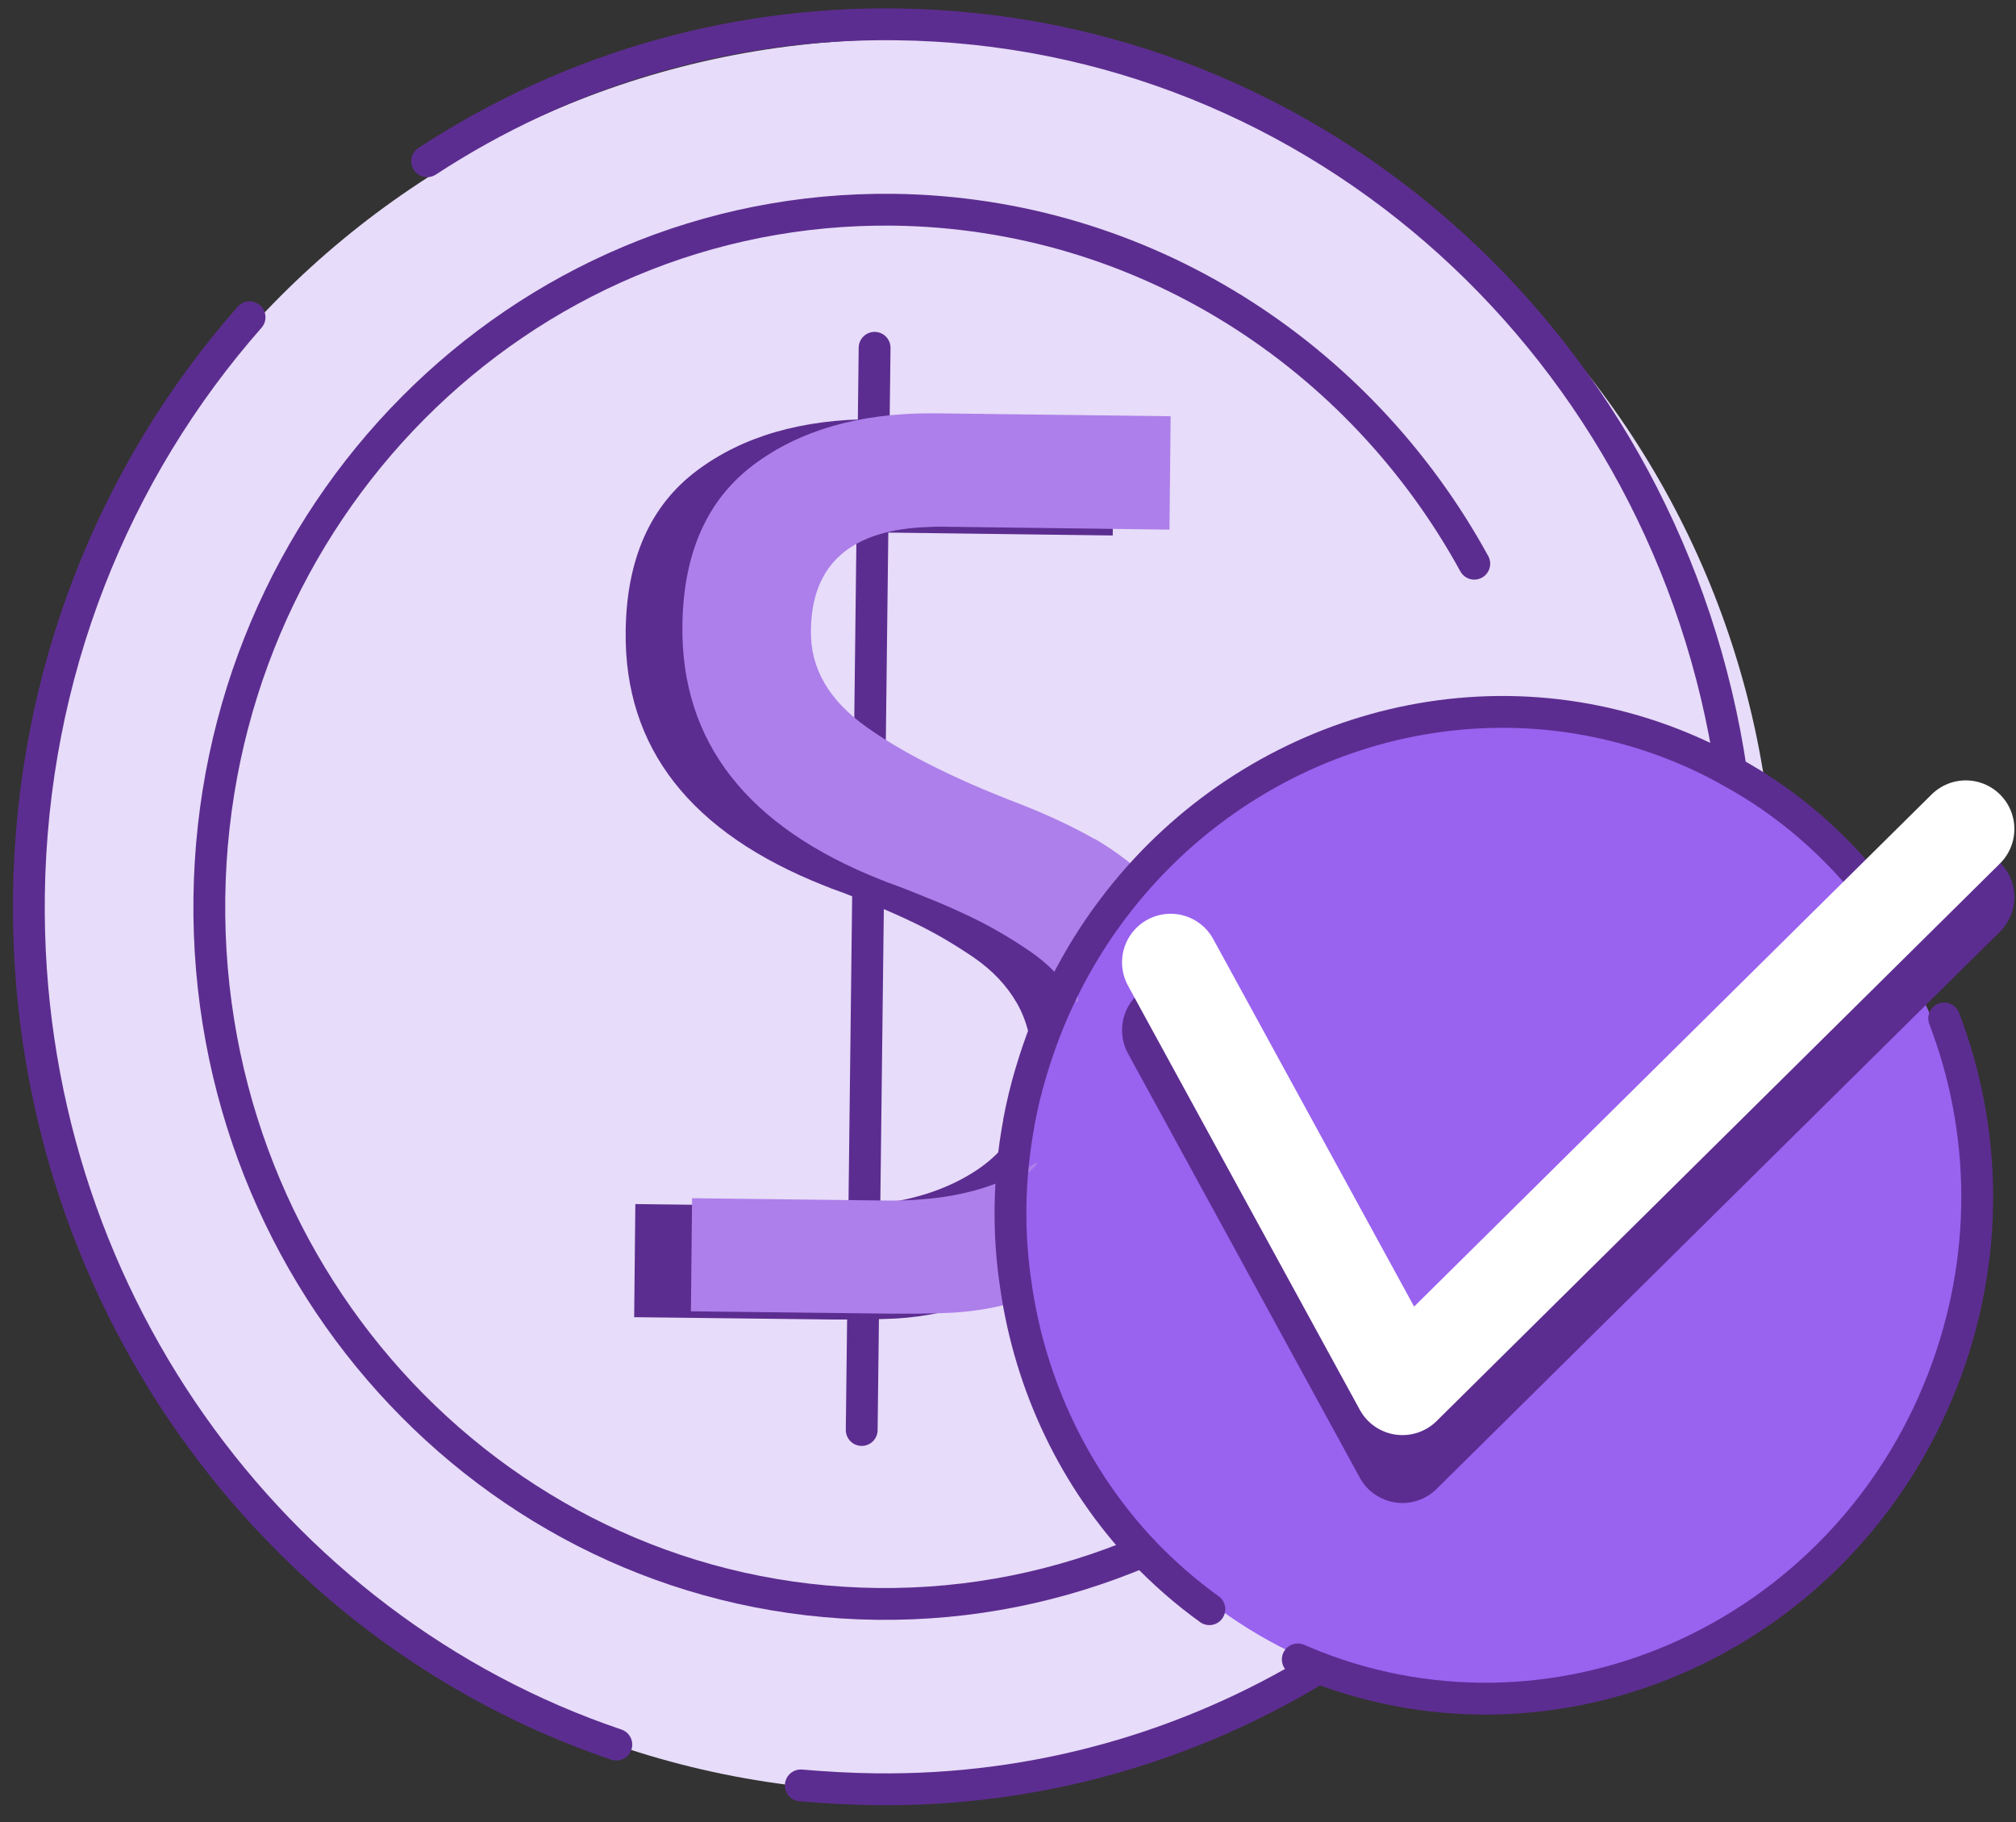 <svg width="83" height="75" viewBox="0 0 83 75" fill="none" xmlns="http://www.w3.org/2000/svg">
<rect x="0" y="0" width="83" height="75" fill="#333333" stroke="none"/>
<path d="M37.035 73.76C56.937 73.76 73.071 57.611 73.071 37.69C73.071 17.769 56.937 1.62 37.035 1.62C17.134 1.62 1 17.769 1 37.69C1 57.611 17.134 73.76 37.035 73.76Z" fill="#E7DCF9"/>
<path d="M61.547 69.938C72.369 69.938 81.141 60.962 81.141 49.89C81.141 38.818 72.369 29.842 61.547 29.842C50.726 29.842 41.953 38.818 41.953 49.89C41.953 60.962 50.726 69.938 61.547 69.938Z" fill="#9962EF"/>
<path d="M10.275 13.059C4.718 19.37 1.299 27.702 1.19 36.892C0.997 53.119 11.168 67.013 25.375 71.813" stroke="#5C2D90" stroke-width="1.31" stroke-linecap="round" stroke-linejoin="round"/>
<path d="M32.969 73.493C33.971 73.578 34.998 73.638 36.025 73.65C42.681 73.735 48.927 71.909 54.278 68.656" stroke="#5C2D90" stroke-width="1.31" stroke-linecap="round" stroke-linejoin="round"/>
<path d="M17.586 6.637C23.155 2.998 29.787 0.918 36.89 1.002C54.395 1.208 68.722 14.497 71.271 31.752" stroke="#5C2D90" stroke-width="1.31" stroke-linecap="round" stroke-linejoin="round"/>
<path d="M70.281 47.472V47.46" stroke="#5C2D90" stroke-width="1.31" stroke-linecap="round" stroke-linejoin="round"/>
<path d="M47.059 63.856C43.676 65.295 39.98 66.069 36.102 66.021C20.712 65.839 8.426 52.828 8.619 36.976C8.813 21.124 21.4 8.451 36.791 8.633C47.059 8.766 55.986 14.606 60.697 23.203" stroke="#5C2D90" stroke-width="1.31" stroke-linecap="round" stroke-linejoin="round"/>
<path d="M36.008 14.316L35.477 58.863" stroke="#5C2D90" stroke-width="1.31" stroke-linecap="round" stroke-linejoin="round"/>
<path d="M42.744 34.787C41.898 34.303 40.883 33.82 39.687 33.348C38.226 32.792 36.933 32.224 35.81 31.643C34.879 31.172 34.058 30.676 33.357 30.18C31.799 29.08 31.026 27.762 31.05 26.202C31.074 23.457 32.693 22.03 35.918 21.933C36.087 21.921 36.257 21.921 36.438 21.921L45.812 22.042L45.86 17.375L36.184 17.254H35.979C32.995 17.254 30.567 17.967 28.694 19.37C26.773 20.809 25.795 23.01 25.759 25.984C25.698 30.785 28.428 34.279 33.937 36.456C34.106 36.528 34.36 36.625 34.674 36.734C35.048 36.879 35.399 37.012 35.737 37.157C36.45 37.435 37.09 37.725 37.646 37.992C38.479 38.391 39.277 38.862 40.062 39.394C40.859 39.938 41.451 40.567 41.874 41.305C42.285 42.03 42.49 42.864 42.478 43.82C42.478 43.929 42.478 44.025 42.454 44.134C42.623 43.566 42.816 42.998 43.034 42.429C43.758 40.567 44.713 38.874 45.86 37.363C45.679 37.133 45.474 36.915 45.256 36.71C44.423 35.912 43.589 35.283 42.744 34.787ZM40.146 48.209C38.914 49.007 37.392 49.479 35.592 49.612C35.169 49.648 34.71 49.66 34.251 49.66L26.157 49.563L26.109 54.219L34.36 54.316H35.532C35.906 54.303 36.22 54.303 36.474 54.291C37.634 54.267 38.83 54.062 40.05 53.675C40.654 53.481 41.246 53.239 41.838 52.949C41.499 50.748 41.536 48.463 41.958 46.202C41.572 47.012 40.968 47.677 40.146 48.209Z" fill="#5C2D90"/>
<path d="M45.08 34.546C44.234 34.062 43.219 33.578 42.023 33.107C40.562 32.551 39.269 31.982 38.145 31.402C37.215 30.93 36.394 30.435 35.693 29.939C34.135 28.838 33.362 27.52 33.386 25.961C33.41 23.216 35.029 21.789 38.254 21.692C38.423 21.68 38.593 21.68 38.774 21.68L48.148 21.801L48.196 17.134L38.52 17.013H38.315C35.331 17.013 32.903 17.726 31.03 19.129C29.11 20.568 28.131 22.768 28.095 25.743C28.034 30.544 30.765 34.038 36.273 36.215C36.442 36.287 36.696 36.384 37.01 36.493C37.385 36.638 37.735 36.771 38.073 36.916C38.786 37.194 39.426 37.484 39.982 37.75C40.815 38.149 41.613 38.621 42.398 39.153C43.195 39.697 43.787 40.326 44.21 41.063C44.62 41.789 44.222 40.108 44.21 41.063C44.21 41.172 43.896 41.063 43.872 41.16C44.041 40.592 44.21 41.075 44.427 40.507C45.152 38.645 45.756 37.351 46.904 35.84C46.722 35.61 47.81 36.662 47.592 36.456C46.759 35.658 45.925 35.03 45.08 34.534V34.546ZM42.482 47.968C41.25 48.766 39.728 49.237 37.928 49.37C37.505 49.407 37.046 49.419 36.587 49.419L28.493 49.322L28.445 53.977L36.696 54.074H37.868C38.242 54.062 38.556 54.062 38.81 54.05C39.97 54.026 41.166 53.82 42.386 53.433C42.99 53.24 41.238 53.252 41.83 52.962C41.492 50.761 41.528 50.543 41.951 48.282C41.564 49.092 43.304 47.436 42.482 47.968Z" fill="#AD7FEA"/>
<path d="M77.177 36.831C75.594 34.788 73.613 33.047 71.269 31.765C70.508 31.33 69.711 30.955 68.877 30.628C60.481 27.352 51.156 30.362 45.852 37.364C44.705 38.875 43.75 40.568 43.026 42.43C42.808 42.998 42.615 43.567 42.446 44.135C42.24 44.812 42.083 45.489 41.95 46.178V46.203C41.528 48.464 41.491 50.749 41.83 52.95C42.422 57.049 44.246 60.87 47.06 63.857C47.894 64.728 48.8 65.525 49.791 66.239" stroke="#5C2D90" stroke-width="1.31" stroke-linecap="round" stroke-linejoin="round"/>
<path d="M80.043 41.922C81.806 46.517 81.927 51.801 79.982 56.807C75.911 67.291 64.338 72.575 54.13 68.597C53.889 68.5 53.671 68.403 53.43 68.306" stroke="#5C2D90" stroke-width="1.31" stroke-linecap="round" stroke-linejoin="round"/>
<path d="M48.195 42.406L57.739 59.867L80.933 36.929" stroke="#5C2D90" stroke-width="4" stroke-linecap="round" stroke-linejoin="round"/>
<path d="M48.195 39.613L57.739 57.073L80.933 34.123" stroke="white" stroke-width="4" stroke-linecap="round" stroke-linejoin="round"/>
</svg>
